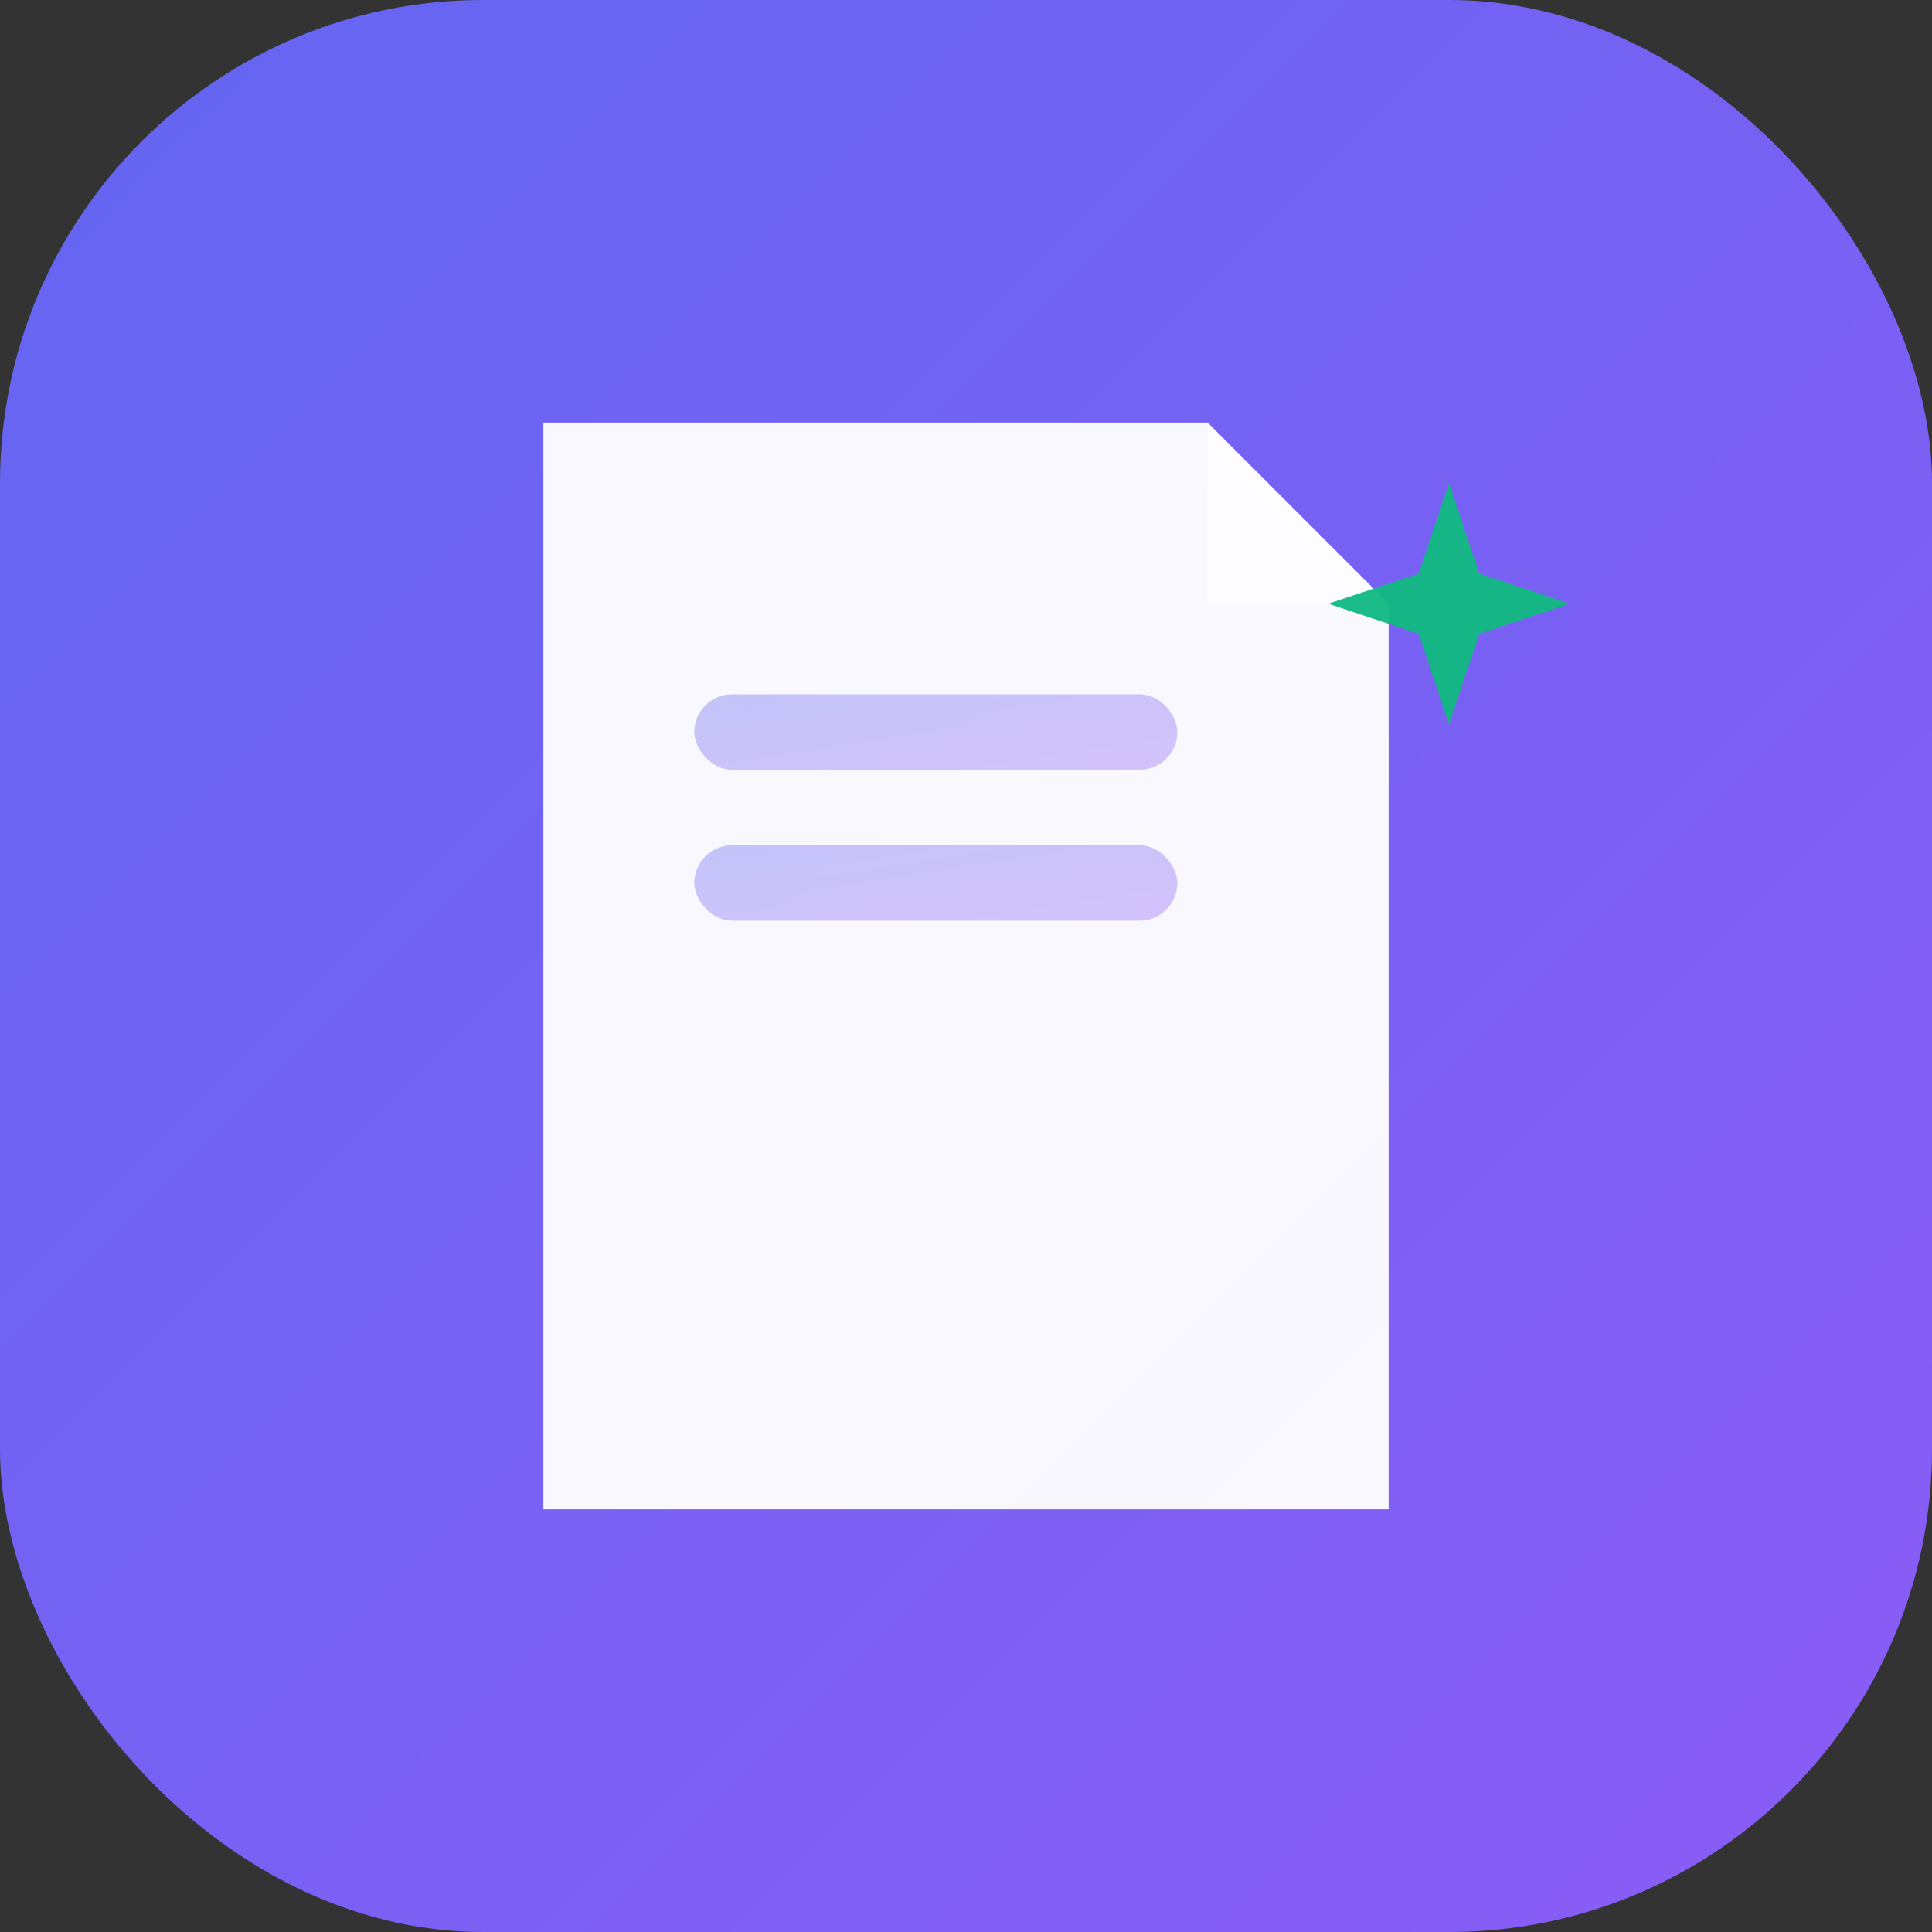 <svg width="64" height="64" viewBox="0 0 64 64" fill="none" xmlns="http://www.w3.org/2000/svg">
  <rect x="0" y="0" width="64" height="64" fill="#333333" stroke="none"/>
  <!-- LegalGo Icon - Smart Document (Favicon size) -->
  
  <!-- Clean background with rounded corners -->
  <rect width="64" height="64" rx="16" fill="url(#iconGradient)"/>
  
  <!-- Centered Smart Document Icon -->
  <g transform="translate(32, 32)">
    
    <!-- Document Shape with folded corner (scaled for icon) -->
    <path d="M-14,-18 L8,-18 L14,-12 L14,18 L-14,18 Z" 
          fill="white" 
          opacity="0.95"
          stroke="none"/>
    
    <!-- Folded corner -->
    <path d="M8,-18 L8,-12 L14,-12 Z" 
          fill="white" 
          opacity="0.7"
          stroke="none"/>
    
    <!-- Document lines (2 lines for small size) -->
    <rect x="-9" y="-9" width="16" height="2.5" fill="url(#iconGradient)" opacity="0.35" rx="1.25"/>
    <rect x="-9" y="-4" width="16" height="2.5" fill="url(#iconGradient)" opacity="0.35" rx="1.25"/>
    
    <!-- AI Sparkle (8-point star) - positioned on top right -->
    <path d="M16,-16 L17,-13 L20,-12 L17,-11 L16,-8 L15,-11 L12,-12 L15,-13 Z" 
          fill="#10B981" 
          opacity="0.95"/>
    
  </g>
  
  <!-- Icon gradient - LegalGo Purple -->
  <defs>
    <linearGradient id="iconGradient" x1="0%" y1="0%" x2="100%" y2="100%">
      <stop offset="0%" stop-color="#6366F1"/>
      <stop offset="100%" stop-color="#8B5CF6"/>
    </linearGradient>
  </defs>
</svg>

